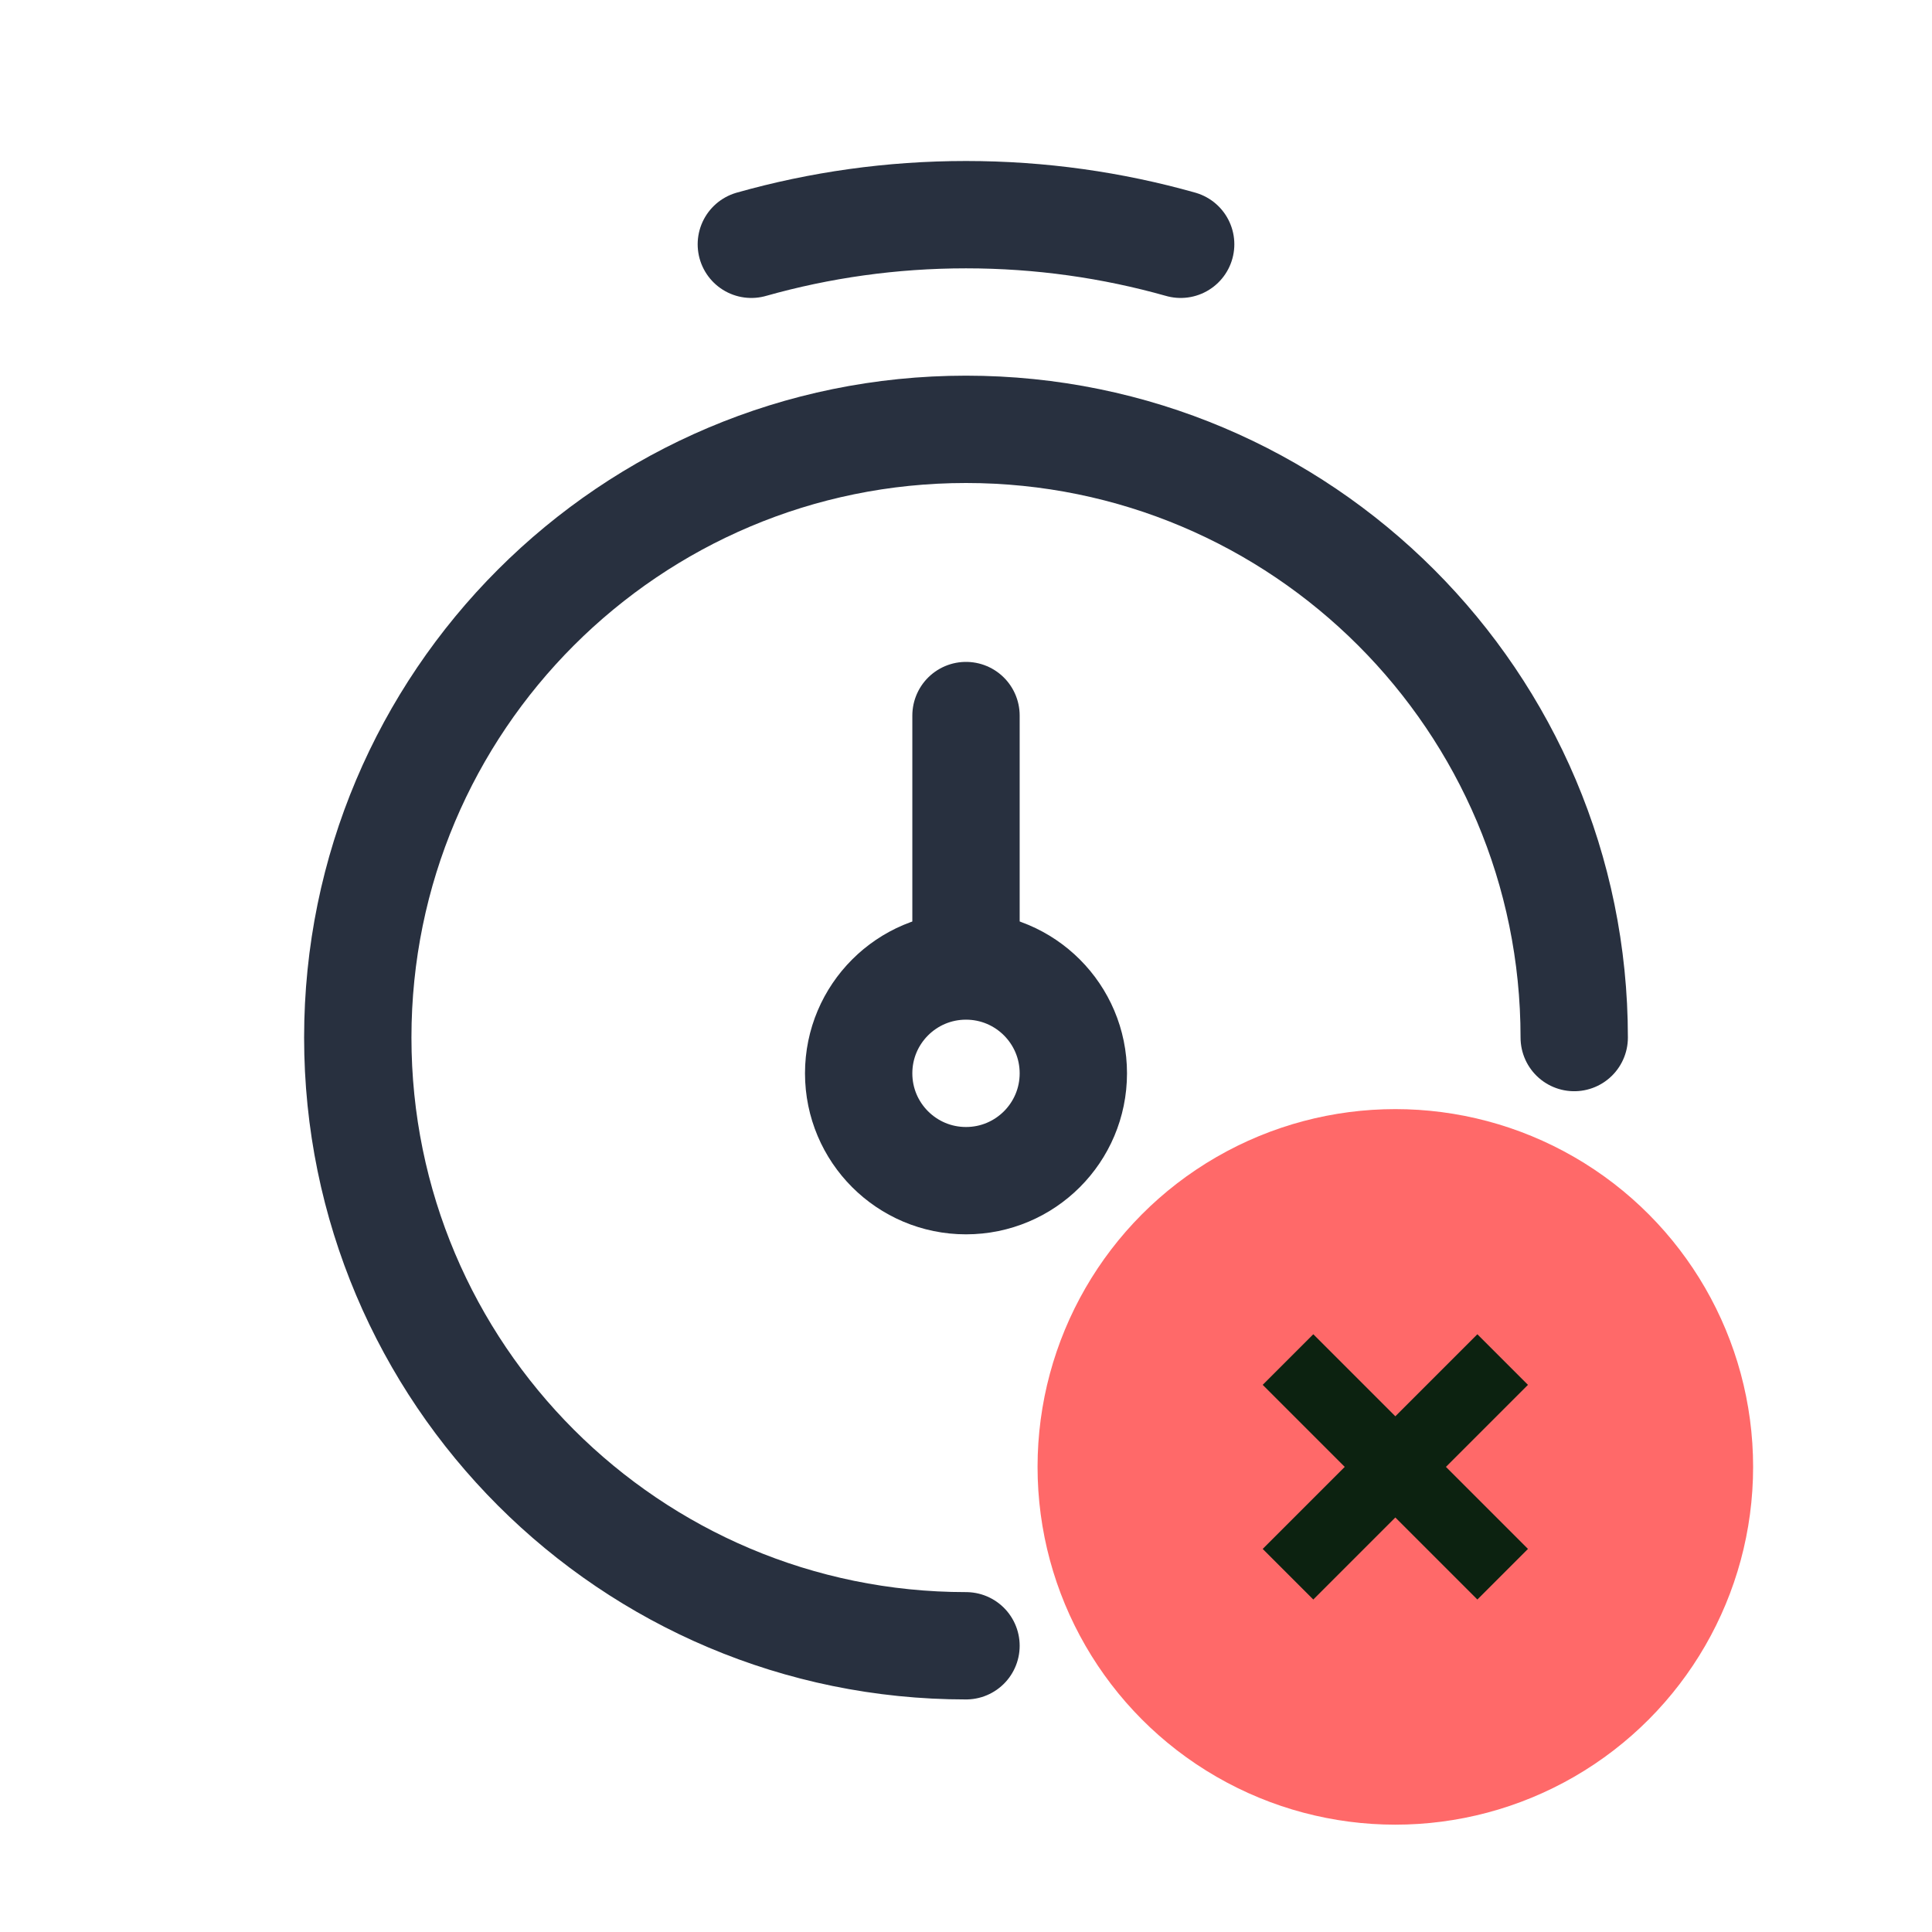 <svg width="54" height="54" viewBox="0 0 54 54" fill="none" xmlns="http://www.w3.org/2000/svg">
<path d="M44 29C44 19.611 36.389 12 27 12C17.611 12 10 19.611 10 29C10 38.389 17.611 46 27 46" stroke="#28303F" stroke-width="3" stroke-linecap="round"/>
<path d="M33 6.828C31.093 6.289 29.08 6 27 6C24.92 6 22.907 6.289 21 6.828" stroke="#28303F" stroke-width="3" stroke-linecap="round"/>
<path d="M30 30C30 31.657 28.657 33 27 33C25.343 33 24 31.657 24 30C24 28.343 25.343 27 27 27C28.657 27 30 28.343 30 30Z" stroke="#28303F" stroke-width="3"/>
<path d="M27 26V20" stroke="#28303F" stroke-width="3" stroke-linecap="round" stroke-linejoin="round"/>
<circle cx="39" cy="41" r="10" fill="#FF6969"/>
<path d="M42 38L36 44" stroke="#0C2210" stroke-width="2" stroke-linejoin="round"/>
<path d="M42 44L36 38" stroke="#0C2210" stroke-width="2" stroke-linejoin="round"/>
</svg>
